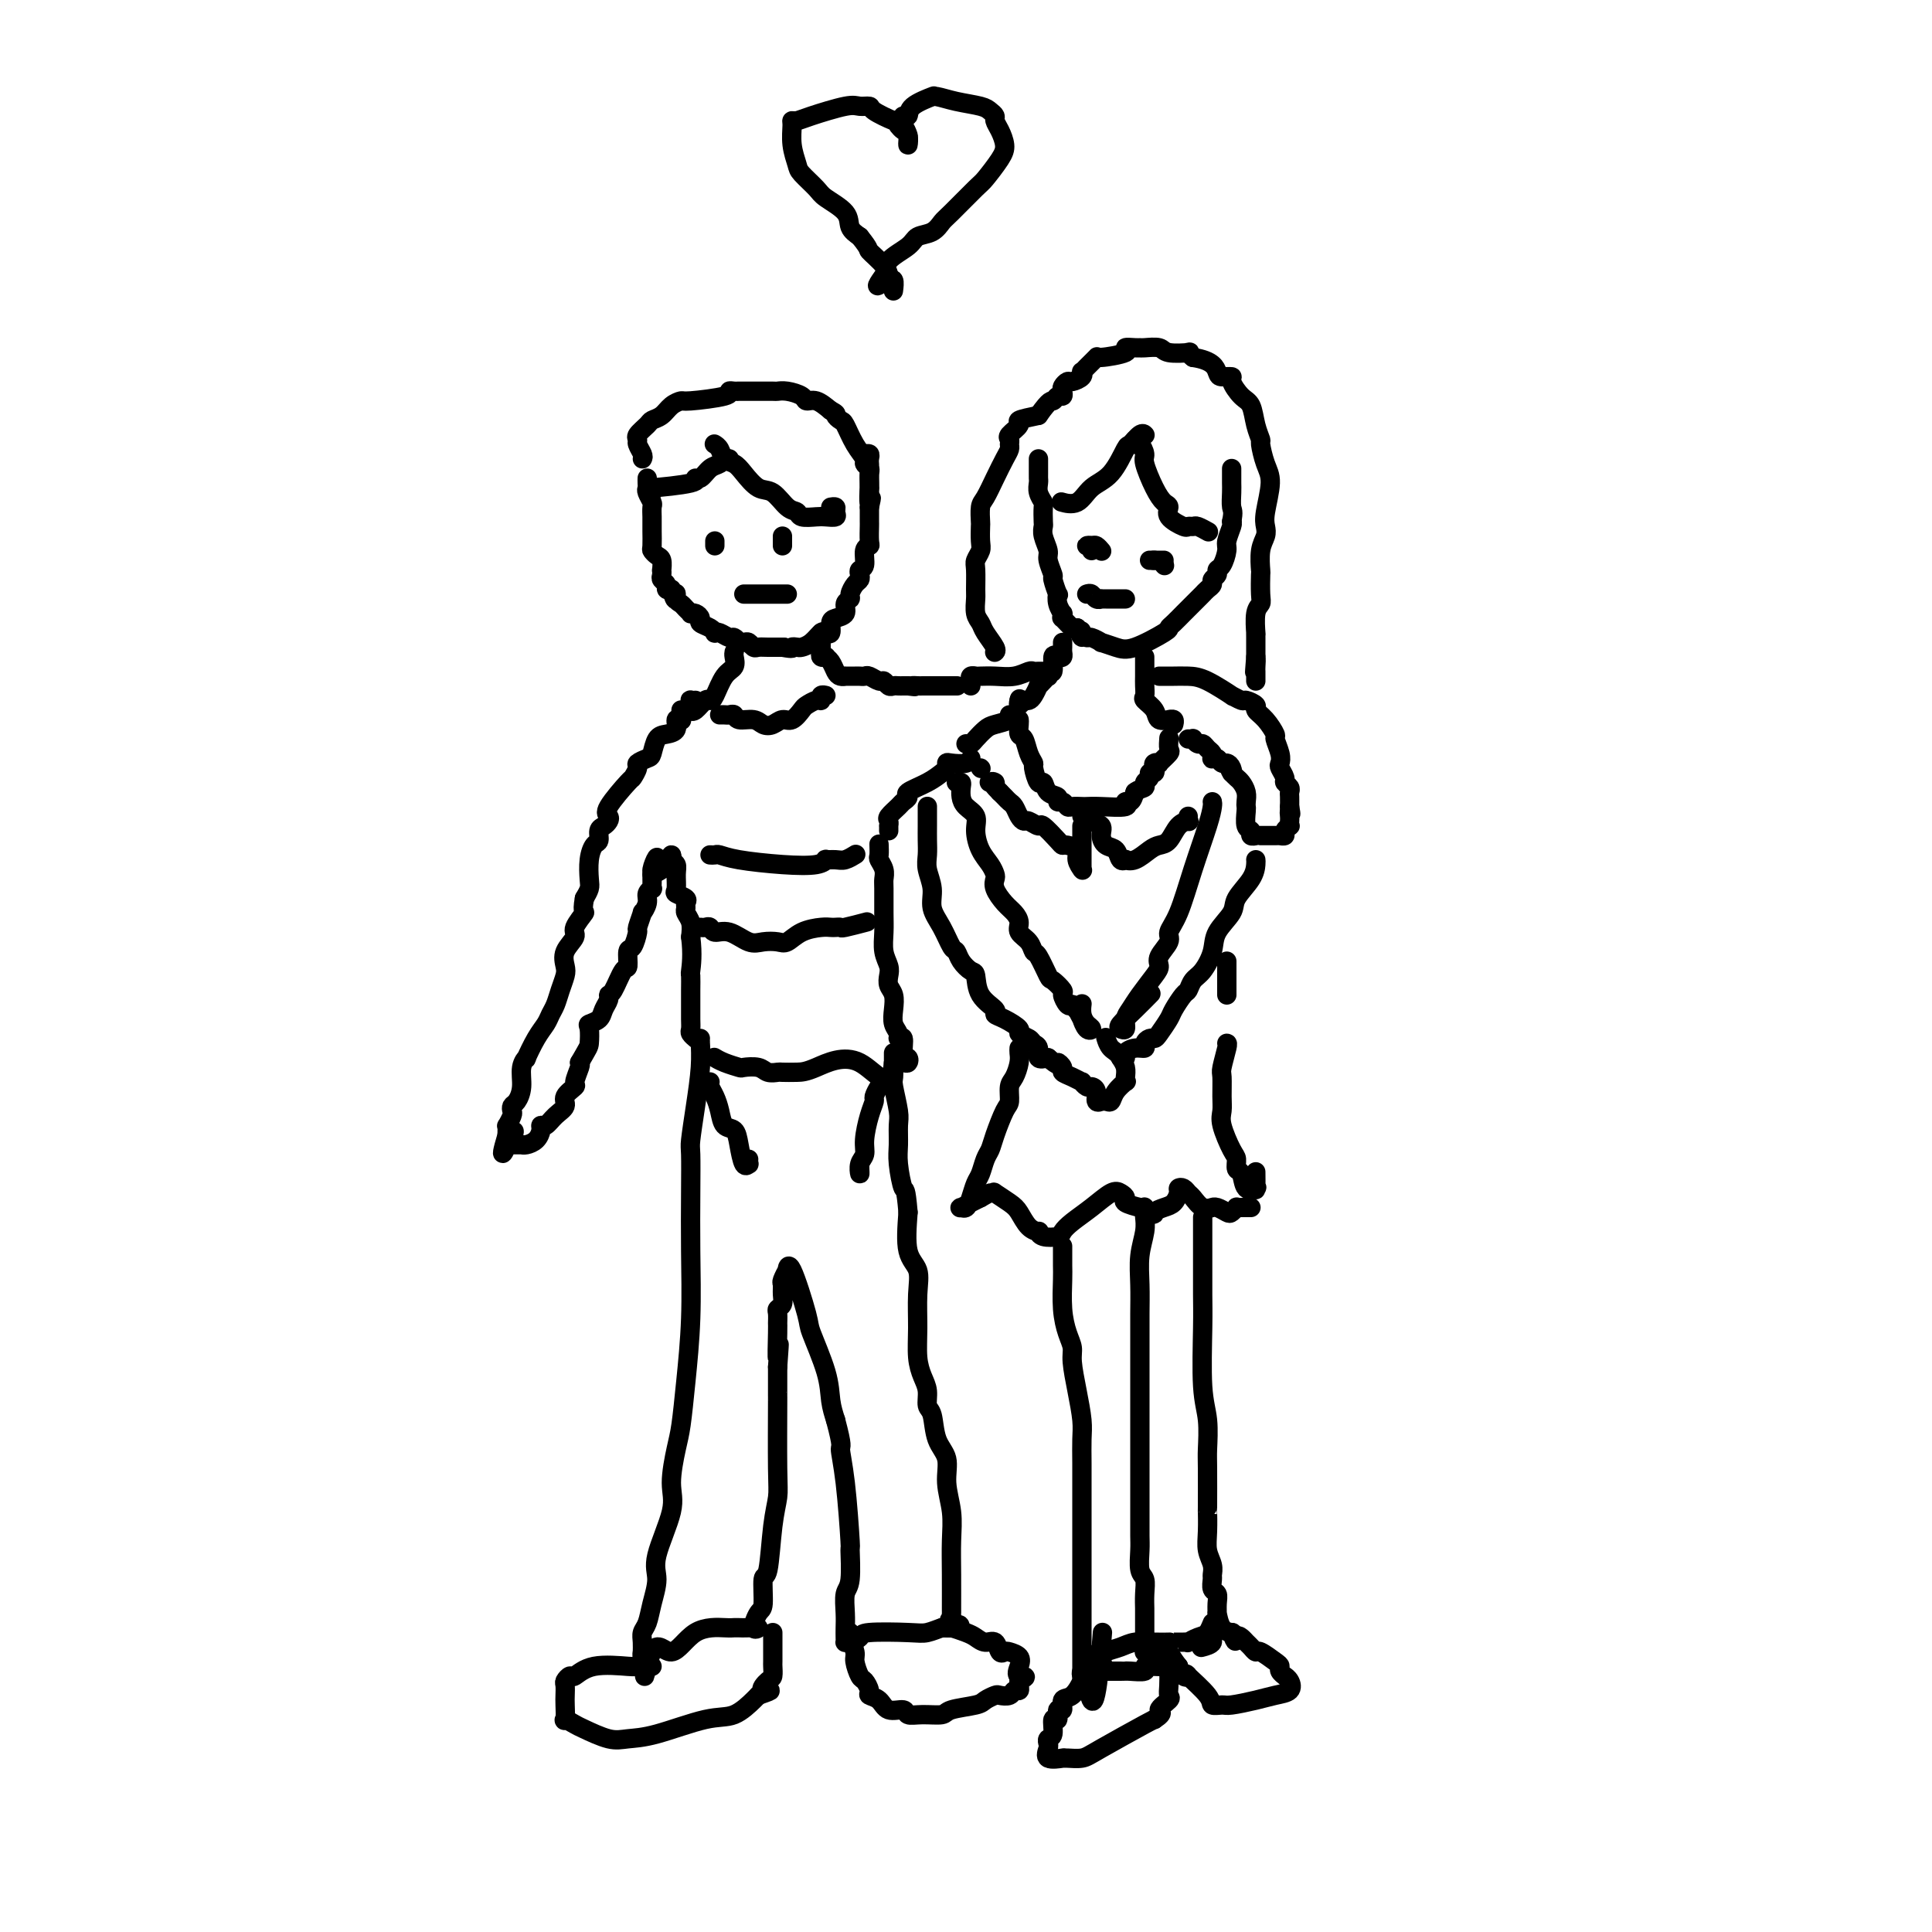 <svg viewBox='0 0 400 400' version='1.1' xmlns='http://www.w3.org/2000/svg' xmlns:xlink='http://www.w3.org/1999/xlink'><g fill='none' stroke='rgb(0,0,0)' stroke-width='4' stroke-linecap='round' stroke-linejoin='round'><path d='M134,99c-0.008,0.325 -0.016,0.649 0,1c0.016,0.351 0.057,0.728 0,1c-0.057,0.272 -0.211,0.440 0,1c0.211,0.560 0.789,1.513 1,2c0.211,0.487 0.057,0.510 0,1c-0.057,0.490 -0.015,1.448 0,2c0.015,0.552 0.003,0.697 0,1c-0.003,0.303 0.002,0.764 0,1c-0.002,0.236 -0.011,0.247 0,1c0.011,0.753 0.041,2.248 0,3c-0.041,0.752 -0.155,0.761 0,1c0.155,0.239 0.578,0.708 1,1c0.422,0.292 0.844,0.407 1,1c0.156,0.593 0.046,1.664 0,2c-0.046,0.336 -0.027,-0.064 0,0c0.027,0.064 0.062,0.592 0,1c-0.062,0.408 -0.223,0.697 0,1c0.223,0.303 0.829,0.620 1,1c0.171,0.380 -0.094,0.823 0,1c0.094,0.177 0.547,0.089 1,0'/><path d='M139,122c1.013,3.737 1.046,1.579 1,1c-0.046,-0.579 -0.171,0.419 0,1c0.171,0.581 0.637,0.743 1,1c0.363,0.257 0.623,0.608 1,1c0.377,0.392 0.870,0.826 1,1c0.130,0.174 -0.102,0.088 0,0c0.102,-0.088 0.539,-0.178 1,0c0.461,0.178 0.946,0.622 1,1c0.054,0.378 -0.323,0.689 0,1c0.323,0.311 1.347,0.623 2,1c0.653,0.377 0.934,0.818 1,1c0.066,0.182 -0.083,0.105 0,0c0.083,-0.105 0.400,-0.238 1,0c0.600,0.238 1.484,0.849 2,1c0.516,0.151 0.663,-0.157 1,0c0.337,0.157 0.864,0.778 1,1c0.136,0.222 -0.119,0.045 0,0c0.119,-0.045 0.611,0.040 1,0c0.389,-0.040 0.676,-0.207 1,0c0.324,0.207 0.686,0.788 1,1c0.314,0.212 0.579,0.057 1,0c0.421,-0.057 0.998,-0.015 2,0c1.002,0.015 2.429,0.004 3,0c0.571,-0.004 0.285,-0.002 0,0'/><path d='M162,134c2.568,0.466 1.987,0.132 2,0c0.013,-0.132 0.619,-0.060 1,0c0.381,0.060 0.537,0.109 1,0c0.463,-0.109 1.234,-0.376 2,-1c0.766,-0.624 1.527,-1.606 2,-2c0.473,-0.394 0.656,-0.198 1,0c0.344,0.198 0.847,0.400 1,0c0.153,-0.400 -0.046,-1.403 0,-2c0.046,-0.597 0.337,-0.789 1,-1c0.663,-0.211 1.697,-0.442 2,-1c0.303,-0.558 -0.125,-1.445 0,-2c0.125,-0.555 0.804,-0.778 1,-1c0.196,-0.222 -0.092,-0.441 0,-1c0.092,-0.559 0.565,-1.457 1,-2c0.435,-0.543 0.834,-0.730 1,-1c0.166,-0.270 0.101,-0.622 0,-1c-0.101,-0.378 -0.237,-0.782 0,-1c0.237,-0.218 0.848,-0.251 1,-1c0.152,-0.749 -0.155,-2.213 0,-3c0.155,-0.787 0.774,-0.897 1,-1c0.226,-0.103 0.061,-0.199 0,-1c-0.061,-0.801 -0.016,-2.308 0,-3c0.016,-0.692 0.004,-0.571 0,-1c-0.004,-0.429 -0.001,-1.408 0,-2c0.001,-0.592 0.001,-0.796 0,-1'/><path d='M180,105c0.774,-3.431 0.207,-1.010 0,-1c-0.207,0.010 -0.056,-2.392 0,-3c0.056,-0.608 0.016,0.580 0,0c-0.016,-0.580 -0.008,-2.926 0,-4c0.008,-1.074 0.016,-0.876 0,-1c-0.016,-0.124 -0.056,-0.569 0,-1c0.056,-0.431 0.207,-0.847 0,-1c-0.207,-0.153 -0.774,-0.044 -1,0c-0.226,0.044 -0.113,0.022 0,0'/><path d='M152,135c-0.046,0.227 -0.093,0.454 0,1c0.093,0.546 0.324,1.412 0,2c-0.324,0.588 -1.204,0.897 -2,2c-0.796,1.103 -1.509,3.000 -2,4c-0.491,1.000 -0.758,1.102 -1,1c-0.242,-0.102 -0.457,-0.409 -1,0c-0.543,0.409 -1.415,1.535 -2,2c-0.585,0.465 -0.885,0.268 -1,0c-0.115,-0.268 -0.045,-0.608 0,-1c0.045,-0.392 0.063,-0.837 0,-1c-0.063,-0.163 -0.209,-0.044 0,0c0.209,0.044 0.774,0.013 1,0c0.226,-0.013 0.113,-0.006 0,0'/><path d='M170,131c0.002,0.218 0.005,0.437 0,1c-0.005,0.563 -0.016,1.471 0,2c0.016,0.529 0.060,0.680 0,1c-0.060,0.320 -0.223,0.810 0,1c0.223,0.190 0.833,0.079 1,0c0.167,-0.079 -0.109,-0.126 0,0c0.109,0.126 0.602,0.426 1,1c0.398,0.574 0.702,1.422 1,2c0.298,0.578 0.590,0.887 1,1c0.410,0.113 0.936,0.031 1,0c0.064,-0.031 -0.335,-0.009 0,0c0.335,0.009 1.403,0.007 2,0c0.597,-0.007 0.723,-0.017 1,0c0.277,0.017 0.704,0.061 1,0c0.296,-0.061 0.460,-0.227 1,0c0.540,0.227 1.454,0.845 2,1c0.546,0.155 0.724,-0.155 1,0c0.276,0.155 0.651,0.773 1,1c0.349,0.227 0.671,0.061 1,0c0.329,-0.061 0.666,-0.016 1,0c0.334,0.016 0.667,0.005 1,0c0.333,-0.005 0.667,-0.002 1,0'/><path d='M188,142c2.345,0.309 1.207,0.083 1,0c-0.207,-0.083 0.518,-0.022 1,0c0.482,0.022 0.721,0.006 1,0c0.279,-0.006 0.600,-0.002 1,0c0.400,0.002 0.881,0.000 1,0c0.119,-0.000 -0.122,-0.000 0,0c0.122,0.000 0.607,0.000 1,0c0.393,-0.000 0.693,-0.000 1,0c0.307,0.000 0.621,0.000 1,0c0.379,-0.000 0.823,-0.000 1,0c0.177,0.000 0.089,0.000 0,0'/><path d='M197,142c1.622,0.000 1.178,0.000 1,0c-0.178,0.000 -0.089,0.000 0,0'/><path d='M215,95c0.000,0.477 0.000,0.953 0,1c-0.000,0.047 -0.001,-0.336 0,0c0.001,0.336 0.004,1.390 0,2c-0.004,0.610 -0.015,0.777 0,1c0.015,0.223 0.057,0.501 0,1c-0.057,0.499 -0.211,1.218 0,2c0.211,0.782 0.788,1.626 1,2c0.212,0.374 0.061,0.278 0,1c-0.061,0.722 -0.032,2.261 0,3c0.032,0.739 0.065,0.678 0,1c-0.065,0.322 -0.229,1.025 0,2c0.229,0.975 0.850,2.220 1,3c0.150,0.780 -0.170,1.093 0,2c0.170,0.907 0.829,2.406 1,3c0.171,0.594 -0.147,0.282 0,1c0.147,0.718 0.757,2.464 1,3c0.243,0.536 0.118,-0.139 0,0c-0.118,0.139 -0.230,1.093 0,2c0.230,0.907 0.800,1.767 1,2c0.200,0.233 0.029,-0.161 0,0c-0.029,0.161 0.085,0.878 0,1c-0.085,0.122 -0.369,-0.352 0,0c0.369,0.352 1.391,1.529 2,2c0.609,0.471 0.804,0.235 1,0'/><path d='M223,130c1.324,3.183 1.133,1.642 1,1c-0.133,-0.642 -0.210,-0.383 0,0c0.210,0.383 0.706,0.890 1,1c0.294,0.110 0.386,-0.178 1,0c0.614,0.178 1.752,0.822 2,1c0.248,0.178 -0.393,-0.109 0,0c0.393,0.109 1.820,0.616 3,1c1.180,0.384 2.113,0.646 4,0c1.887,-0.646 4.728,-2.199 6,-3c1.272,-0.801 0.974,-0.848 1,-1c0.026,-0.152 0.374,-0.408 1,-1c0.626,-0.592 1.529,-1.521 2,-2c0.471,-0.479 0.508,-0.510 1,-1c0.492,-0.490 1.437,-1.441 2,-2c0.563,-0.559 0.743,-0.727 1,-1c0.257,-0.273 0.590,-0.651 1,-1c0.410,-0.349 0.897,-0.669 1,-1c0.103,-0.331 -0.179,-0.673 0,-1c0.179,-0.327 0.817,-0.639 1,-1c0.183,-0.361 -0.091,-0.773 0,-1c0.091,-0.227 0.546,-0.271 1,-1c0.454,-0.729 0.905,-2.144 1,-3c0.095,-0.856 -0.167,-1.154 0,-2c0.167,-0.846 0.762,-2.242 1,-3c0.238,-0.758 0.119,-0.879 0,-1'/><path d='M255,108c0.464,-2.224 0.124,-2.284 0,-3c-0.124,-0.716 -0.033,-2.087 0,-3c0.033,-0.913 0.009,-1.368 0,-2c-0.009,-0.632 -0.002,-1.439 0,-2c0.002,-0.561 0.001,-0.874 0,-1c-0.001,-0.126 -0.000,-0.063 0,0'/><path d='M220,133c0.006,0.338 0.012,0.676 0,1c-0.012,0.324 -0.041,0.634 0,1c0.041,0.366 0.151,0.787 0,1c-0.151,0.213 -0.562,0.219 -1,0c-0.438,-0.219 -0.901,-0.662 -1,0c-0.099,0.662 0.167,2.429 0,3c-0.167,0.571 -0.767,-0.053 -1,0c-0.233,0.053 -0.100,0.783 0,1c0.100,0.217 0.167,-0.079 0,0c-0.167,0.079 -0.570,0.533 -1,1c-0.430,0.467 -0.888,0.948 -1,1c-0.112,0.052 0.123,-0.326 0,0c-0.123,0.326 -0.605,1.355 -1,2c-0.395,0.645 -0.704,0.905 -1,1c-0.296,0.095 -0.580,0.026 -1,0c-0.420,-0.026 -0.977,-0.007 -1,0c-0.023,0.007 0.489,0.004 1,0'/><path d='M212,145c-1.467,1.867 -1.133,0.533 -1,0c0.133,-0.533 0.067,-0.267 0,0'/><path d='M201,142c0.031,-0.309 0.063,-0.619 0,-1c-0.063,-0.381 -0.219,-0.834 0,-1c0.219,-0.166 0.813,-0.043 1,0c0.187,0.043 -0.034,0.008 0,0c0.034,-0.008 0.324,0.012 1,0c0.676,-0.012 1.739,-0.056 3,0c1.261,0.056 2.720,0.211 4,0c1.280,-0.211 2.382,-0.789 3,-1c0.618,-0.211 0.753,-0.057 1,0c0.247,0.057 0.605,0.015 1,0c0.395,-0.015 0.827,-0.004 1,0c0.173,0.004 0.086,0.002 0,0'/><path d='M237,136c0.000,0.358 0.001,0.716 0,1c-0.001,0.284 -0.002,0.495 0,1c0.002,0.505 0.008,1.304 0,2c-0.008,0.696 -0.029,1.290 0,2c0.029,0.710 0.106,1.535 0,2c-0.106,0.465 -0.397,0.570 0,1c0.397,0.430 1.483,1.186 2,2c0.517,0.814 0.464,1.686 1,2c0.536,0.314 1.660,0.070 2,0c0.340,-0.070 -0.105,0.033 0,0c0.105,-0.033 0.759,-0.201 1,0c0.241,0.201 0.069,0.772 0,1c-0.069,0.228 -0.034,0.114 0,0'/><path d='M240,140c0.321,0.000 0.642,0.001 1,0c0.358,-0.001 0.753,-0.003 1,0c0.247,0.003 0.348,0.010 1,0c0.652,-0.010 1.856,-0.037 3,0c1.144,0.037 2.227,0.139 4,1c1.773,0.861 4.234,2.483 5,3c0.766,0.517 -0.164,-0.069 0,0c0.164,0.069 1.423,0.794 2,1c0.577,0.206 0.474,-0.105 1,0c0.526,0.105 1.681,0.628 2,1c0.319,0.372 -0.198,0.592 0,1c0.198,0.408 1.111,1.002 2,2c0.889,0.998 1.754,2.399 2,3c0.246,0.601 -0.126,0.402 0,1c0.126,0.598 0.751,1.991 1,3c0.249,1.009 0.123,1.632 0,2c-0.123,0.368 -0.243,0.480 0,1c0.243,0.520 0.850,1.448 1,2c0.150,0.552 -0.156,0.730 0,1c0.156,0.270 0.774,0.633 1,1c0.226,0.367 0.061,0.738 0,1c-0.061,0.262 -0.016,0.417 0,1c0.016,0.583 0.005,1.595 0,2c-0.005,0.405 -0.002,0.202 0,0'/><path d='M267,167c0.464,2.498 0.126,1.243 0,1c-0.126,-0.243 -0.038,0.526 0,1c0.038,0.474 0.025,0.653 0,1c-0.025,0.347 -0.063,0.864 0,1c0.063,0.136 0.226,-0.107 0,0c-0.226,0.107 -0.841,0.565 -1,1c-0.159,0.435 0.139,0.849 0,1c-0.139,0.151 -0.716,0.040 -1,0c-0.284,-0.040 -0.276,-0.010 -1,0c-0.724,0.010 -2.179,-0.001 -3,0c-0.821,0.001 -1.008,0.013 -1,0c0.008,-0.013 0.212,-0.053 0,0c-0.212,0.053 -0.841,0.197 -1,0c-0.159,-0.197 0.153,-0.734 0,-1c-0.153,-0.266 -0.772,-0.259 -1,-1c-0.228,-0.741 -0.064,-2.230 0,-3c0.064,-0.770 0.028,-0.822 0,-1c-0.028,-0.178 -0.049,-0.481 0,-1c0.049,-0.519 0.168,-1.252 0,-2c-0.168,-0.748 -0.622,-1.509 -1,-2c-0.378,-0.491 -0.679,-0.712 -1,-1c-0.321,-0.288 -0.660,-0.644 -1,-1'/><path d='M255,160c-0.941,-1.968 -0.293,-0.387 0,0c0.293,0.387 0.233,-0.418 0,-1c-0.233,-0.582 -0.637,-0.940 -1,-1c-0.363,-0.060 -0.685,0.177 -1,0c-0.315,-0.177 -0.623,-0.768 -1,-1c-0.377,-0.232 -0.822,-0.105 -1,0c-0.178,0.105 -0.089,0.187 0,0c0.089,-0.187 0.177,-0.642 0,-1c-0.177,-0.358 -0.621,-0.618 -1,-1c-0.379,-0.382 -0.694,-0.887 -1,-1c-0.306,-0.113 -0.604,0.166 -1,0c-0.396,-0.166 -0.890,-0.776 -1,-1c-0.110,-0.224 0.163,-0.060 0,0c-0.163,0.060 -0.761,0.017 -1,0c-0.239,-0.017 -0.120,-0.009 0,0'/><path d='M141,147c0.009,0.313 0.018,0.626 0,1c-0.018,0.374 -0.063,0.808 0,1c0.063,0.192 0.235,0.144 0,0c-0.235,-0.144 -0.875,-0.382 -1,0c-0.125,0.382 0.266,1.383 0,2c-0.266,0.617 -1.189,0.848 -2,1c-0.811,0.152 -1.509,0.224 -2,1c-0.491,0.776 -0.777,2.254 -1,3c-0.223,0.746 -0.385,0.759 -1,1c-0.615,0.241 -1.682,0.708 -2,1c-0.318,0.292 0.115,0.407 0,1c-0.115,0.593 -0.776,1.664 -1,2c-0.224,0.336 -0.010,-0.064 -1,1c-0.990,1.064 -3.183,3.594 -4,5c-0.817,1.406 -0.257,1.690 0,2c0.257,0.310 0.210,0.645 0,1c-0.210,0.355 -0.582,0.730 -1,1c-0.418,0.270 -0.883,0.436 -1,1c-0.117,0.564 0.113,1.526 0,2c-0.113,0.474 -0.569,0.458 -1,1c-0.431,0.542 -0.837,1.640 -1,3c-0.163,1.360 -0.082,2.982 0,4c0.082,1.018 0.166,1.434 0,2c-0.166,0.566 -0.583,1.283 -1,2'/><path d='M121,186c-0.643,3.459 0.248,2.607 0,3c-0.248,0.393 -1.635,2.030 -2,3c-0.365,0.970 0.291,1.274 0,2c-0.291,0.726 -1.531,1.875 -2,3c-0.469,1.125 -0.167,2.227 0,3c0.167,0.773 0.200,1.218 0,2c-0.200,0.782 -0.633,1.901 -1,3c-0.367,1.099 -0.666,2.176 -1,3c-0.334,0.824 -0.701,1.393 -1,2c-0.299,0.607 -0.529,1.253 -1,2c-0.471,0.747 -1.183,1.596 -2,3c-0.817,1.404 -1.738,3.364 -2,4c-0.262,0.636 0.136,-0.051 0,0c-0.136,0.051 -0.807,0.840 -1,2c-0.193,1.160 0.093,2.691 0,4c-0.093,1.309 -0.565,2.397 -1,3c-0.435,0.603 -0.835,0.721 -1,1c-0.165,0.279 -0.097,0.719 0,1c0.097,0.281 0.222,0.404 0,1c-0.222,0.596 -0.791,1.665 -1,2c-0.209,0.335 -0.056,-0.064 0,0c0.056,0.064 0.016,0.590 0,1c-0.016,0.410 -0.008,0.705 0,1'/><path d='M105,235c-2.252,7.536 0.119,1.876 1,0c0.881,-1.876 0.274,0.033 0,1c-0.274,0.967 -0.215,0.992 0,1c0.215,0.008 0.586,0.000 1,0c0.414,-0.000 0.871,0.008 1,0c0.129,-0.008 -0.071,-0.031 0,0c0.071,0.031 0.414,0.115 1,0c0.586,-0.115 1.416,-0.429 2,-1c0.584,-0.571 0.921,-1.399 1,-2c0.079,-0.601 -0.100,-0.976 0,-1c0.100,-0.024 0.480,0.302 1,0c0.520,-0.302 1.182,-1.231 2,-2c0.818,-0.769 1.792,-1.379 2,-2c0.208,-0.621 -0.350,-1.252 0,-2c0.350,-0.748 1.609,-1.613 2,-2c0.391,-0.387 -0.087,-0.297 0,-1c0.087,-0.703 0.739,-2.201 1,-3c0.261,-0.799 0.130,-0.900 0,-1'/><path d='M120,220c1.837,-3.213 1.931,-3.245 2,-4c0.069,-0.755 0.113,-2.233 0,-3c-0.113,-0.767 -0.385,-0.822 0,-1c0.385,-0.178 1.426,-0.478 2,-1c0.574,-0.522 0.682,-1.265 1,-2c0.318,-0.735 0.846,-1.462 1,-2c0.154,-0.538 -0.064,-0.887 0,-1c0.064,-0.113 0.412,0.011 1,-1c0.588,-1.011 1.415,-3.158 2,-4c0.585,-0.842 0.926,-0.380 1,-1c0.074,-0.620 -0.120,-2.321 0,-3c0.120,-0.679 0.553,-0.334 1,-1c0.447,-0.666 0.908,-2.342 1,-3c0.092,-0.658 -0.187,-0.298 0,-1c0.187,-0.702 0.838,-2.465 1,-3c0.162,-0.535 -0.167,0.159 0,0c0.167,-0.159 0.829,-1.170 1,-2c0.171,-0.830 -0.150,-1.479 0,-2c0.150,-0.521 0.772,-0.913 1,-1c0.228,-0.087 0.061,0.131 0,0c-0.061,-0.131 -0.016,-0.612 0,-1c0.016,-0.388 0.005,-0.682 0,-1c-0.005,-0.318 -0.002,-0.659 0,-1'/><path d='M135,181c2.211,-6.273 0.239,-2.456 0,-1c-0.239,1.456 1.255,0.551 2,0c0.745,-0.551 0.739,-0.748 1,-1c0.261,-0.252 0.788,-0.560 1,-1c0.212,-0.440 0.110,-1.011 0,-1c-0.110,0.011 -0.228,0.605 0,1c0.228,0.395 0.801,0.592 1,1c0.199,0.408 0.025,1.026 0,2c-0.025,0.974 0.099,2.303 0,3c-0.099,0.697 -0.420,0.764 0,1c0.420,0.236 1.580,0.643 2,1c0.420,0.357 0.099,0.665 0,1c-0.099,0.335 0.025,0.698 0,1c-0.025,0.302 -0.199,0.543 0,1c0.199,0.457 0.771,1.131 1,2c0.229,0.869 0.114,1.935 0,3'/><path d='M143,194c0.464,3.575 0.124,6.011 0,7c-0.124,0.989 -0.033,0.531 0,1c0.033,0.469 0.008,1.866 0,3c-0.008,1.134 0.002,2.006 0,3c-0.002,0.994 -0.015,2.109 0,3c0.015,0.891 0.056,1.559 0,2c-0.056,0.441 -0.211,0.654 0,1c0.211,0.346 0.789,0.825 1,1c0.211,0.175 0.057,0.047 0,0c-0.057,-0.047 -0.015,-0.013 0,0c0.015,0.013 0.004,0.004 0,0c-0.004,-0.004 -0.002,-0.002 0,0'/><path d='M182,175c-0.008,-0.209 -0.016,-0.417 0,0c0.016,0.417 0.057,1.460 0,2c-0.057,0.540 -0.211,0.577 0,1c0.211,0.423 0.789,1.232 1,2c0.211,0.768 0.056,1.497 0,2c-0.056,0.503 -0.011,0.782 0,2c0.011,1.218 -0.011,3.376 0,5c0.011,1.624 0.054,2.714 0,4c-0.054,1.286 -0.207,2.766 0,4c0.207,1.234 0.774,2.220 1,3c0.226,0.780 0.112,1.353 0,2c-0.112,0.647 -0.222,1.367 0,2c0.222,0.633 0.776,1.179 1,2c0.224,0.821 0.117,1.916 0,3c-0.117,1.084 -0.242,2.157 0,3c0.242,0.843 0.853,1.454 1,2c0.147,0.546 -0.170,1.026 0,1c0.170,-0.026 0.828,-0.557 1,0c0.172,0.557 -0.142,2.202 0,3c0.142,0.798 0.739,0.750 1,1c0.261,0.250 0.186,0.798 0,1c-0.186,0.202 -0.482,0.058 -1,0c-0.518,-0.058 -1.259,-0.029 -2,0'/><path d='M185,220c-0.628,6.917 -3.697,1.710 -7,0c-3.303,-1.710 -6.839,0.079 -9,1c-2.161,0.921 -2.948,0.975 -4,1c-1.052,0.025 -2.370,0.021 -3,0c-0.630,-0.021 -0.573,-0.057 -1,0c-0.427,0.057 -1.339,0.209 -2,0c-0.661,-0.209 -1.071,-0.778 -2,-1c-0.929,-0.222 -2.379,-0.098 -3,0c-0.621,0.098 -0.415,0.170 -1,0c-0.585,-0.170 -1.961,-0.582 -3,-1c-1.039,-0.418 -1.741,-0.843 -2,-1c-0.259,-0.157 -0.074,-0.045 0,0c0.074,0.045 0.037,0.022 0,0'/><path d='M145,215c-0.022,0.046 -0.044,0.091 0,1c0.044,0.909 0.156,2.681 0,5c-0.156,2.319 -0.578,5.184 -1,8c-0.422,2.816 -0.844,5.584 -1,7c-0.156,1.416 -0.045,1.481 0,3c0.045,1.519 0.023,4.493 0,8c-0.023,3.507 -0.047,7.548 0,12c0.047,4.452 0.166,9.317 0,14c-0.166,4.683 -0.616,9.185 -1,13c-0.384,3.815 -0.703,6.943 -1,9c-0.297,2.057 -0.572,3.042 -1,5c-0.428,1.958 -1.007,4.890 -1,7c0.007,2.110 0.602,3.398 0,6c-0.602,2.602 -2.400,6.517 -3,9c-0.600,2.483 -0.003,3.532 0,5c0.003,1.468 -0.588,3.354 -1,5c-0.412,1.646 -0.646,3.053 -1,4c-0.354,0.947 -0.828,1.434 -1,2c-0.172,0.566 -0.043,1.210 0,2c0.043,0.790 0.001,1.727 0,2c-0.001,0.273 0.038,-0.119 0,0c-0.038,0.119 -0.154,0.748 0,1c0.154,0.252 0.577,0.126 1,0'/><path d='M134,343c-1.197,8.531 -0.188,1.358 1,-1c1.188,-2.358 2.557,0.100 4,0c1.443,-0.100 2.960,-2.759 5,-4c2.040,-1.241 4.604,-1.064 6,-1c1.396,0.064 1.622,0.016 2,0c0.378,-0.016 0.906,-0.002 1,0c0.094,0.002 -0.245,-0.010 0,0c0.245,0.010 1.075,0.043 2,0c0.925,-0.043 1.946,-0.160 2,0c0.054,0.160 -0.858,0.597 -1,0c-0.142,-0.597 0.487,-2.227 1,-3c0.513,-0.773 0.912,-0.689 1,-2c0.088,-1.311 -0.134,-4.018 0,-5c0.134,-0.982 0.624,-0.241 1,-2c0.376,-1.759 0.637,-6.019 1,-9c0.363,-2.981 0.829,-4.683 1,-6c0.171,-1.317 0.046,-2.251 0,-6c-0.046,-3.749 -0.012,-10.314 0,-13c0.012,-2.686 0.003,-1.492 0,-2c-0.003,-0.508 -0.001,-2.716 0,-4c0.001,-1.284 0.000,-1.642 0,-2'/><path d='M161,283c0.618,-8.528 0.165,-2.849 0,-2c-0.165,0.849 -0.040,-3.134 0,-5c0.040,-1.866 -0.003,-1.616 0,-2c0.003,-0.384 0.054,-1.402 0,-2c-0.054,-0.598 -0.212,-0.775 0,-1c0.212,-0.225 0.793,-0.499 1,-1c0.207,-0.501 0.041,-1.228 0,-2c-0.041,-0.772 0.042,-1.588 0,-2c-0.042,-0.412 -0.211,-0.418 0,-1c0.211,-0.582 0.800,-1.738 1,-2c0.200,-0.262 0.012,0.372 0,0c-0.012,-0.372 0.154,-1.748 1,0c0.846,1.748 2.373,6.620 3,9c0.627,2.380 0.354,2.267 1,4c0.646,1.733 2.212,5.313 3,8c0.788,2.687 0.796,4.482 1,6c0.204,1.518 0.602,2.759 1,4'/><path d='M173,294c1.575,5.923 1.011,5.229 1,6c-0.011,0.771 0.529,3.006 1,7c0.471,3.994 0.872,9.748 1,12c0.128,2.252 -0.018,1.001 0,2c0.018,0.999 0.201,4.246 0,6c-0.201,1.754 -0.786,2.015 -1,3c-0.214,0.985 -0.058,2.695 0,4c0.058,1.305 0.017,2.207 0,3c-0.017,0.793 -0.011,1.478 0,2c0.011,0.522 0.028,0.882 0,1c-0.028,0.118 -0.100,-0.007 0,0c0.100,0.007 0.371,0.147 1,0c0.629,-0.147 1.615,-0.579 2,-1c0.385,-0.421 0.169,-0.831 2,-1c1.831,-0.169 5.709,-0.098 8,0c2.291,0.098 2.996,0.222 4,0c1.004,-0.222 2.309,-0.791 3,-1c0.691,-0.209 0.769,-0.060 1,0c0.231,0.060 0.616,0.030 1,0'/><path d='M197,337c3.403,-0.625 0.912,-0.688 0,-1c-0.912,-0.312 -0.244,-0.875 0,-1c0.244,-0.125 0.065,0.187 0,0c-0.065,-0.187 -0.016,-0.873 0,-1c0.016,-0.127 0.000,0.305 0,-1c-0.000,-1.305 0.016,-4.348 0,-7c-0.016,-2.652 -0.064,-4.913 0,-7c0.064,-2.087 0.239,-3.998 0,-6c-0.239,-2.002 -0.891,-4.093 -1,-6c-0.109,-1.907 0.325,-3.630 0,-5c-0.325,-1.370 -1.410,-2.386 -2,-4c-0.590,-1.614 -0.684,-3.827 -1,-5c-0.316,-1.173 -0.855,-1.308 -1,-2c-0.145,-0.692 0.104,-1.941 0,-3c-0.104,-1.059 -0.562,-1.929 -1,-3c-0.438,-1.071 -0.857,-2.345 -1,-4c-0.143,-1.655 -0.011,-3.692 0,-6c0.011,-2.308 -0.100,-4.887 0,-7c0.100,-2.113 0.412,-3.761 0,-5c-0.412,-1.239 -1.546,-2.068 -2,-4c-0.454,-1.932 -0.227,-4.966 0,-8'/><path d='M188,251c-0.475,-5.520 -0.662,-4.319 -1,-5c-0.338,-0.681 -0.826,-3.244 -1,-5c-0.174,-1.756 -0.032,-2.707 0,-4c0.032,-1.293 -0.044,-2.930 0,-4c0.044,-1.070 0.208,-1.573 0,-3c-0.208,-1.427 -0.788,-3.778 -1,-5c-0.212,-1.222 -0.057,-1.315 0,-2c0.057,-0.685 0.015,-1.963 0,-3c-0.015,-1.037 -0.004,-1.835 0,-2c0.004,-0.165 0.001,0.302 0,1c-0.001,0.698 -0.000,1.628 0,2c0.000,0.372 0.000,0.186 0,0'/><path d='M135,345c-0.208,0.004 -0.416,0.009 -1,0c-0.584,-0.009 -1.543,-0.031 -2,0c-0.457,0.031 -0.414,0.117 -2,0c-1.586,-0.117 -4.803,-0.436 -7,0c-2.197,0.436 -3.373,1.626 -4,2c-0.627,0.374 -0.704,-0.067 -1,0c-0.296,0.067 -0.811,0.642 -1,1c-0.189,0.358 -0.052,0.498 0,1c0.052,0.502 0.021,1.367 0,2c-0.021,0.633 -0.030,1.033 0,2c0.030,0.967 0.101,2.501 0,3c-0.101,0.499 -0.373,-0.038 0,0c0.373,0.038 1.392,0.650 2,1c0.608,0.350 0.805,0.436 2,1c1.195,0.564 3.389,1.604 5,2c1.611,0.396 2.638,0.148 4,0c1.362,-0.148 3.058,-0.197 6,-1c2.942,-0.803 7.128,-2.359 10,-3c2.872,-0.641 4.430,-0.368 6,-1c1.570,-0.632 3.154,-2.170 4,-3c0.846,-0.830 0.956,-0.951 1,-1c0.044,-0.049 0.022,-0.024 0,0'/><path d='M157,351c4.359,-1.505 1.756,-0.769 1,-1c-0.756,-0.231 0.333,-1.431 1,-2c0.667,-0.569 0.911,-0.509 1,-1c0.089,-0.491 0.024,-1.534 0,-2c-0.024,-0.466 -0.006,-0.356 0,-1c0.006,-0.644 0.002,-2.043 0,-3c-0.002,-0.957 -0.000,-1.473 0,-2c0.000,-0.527 0.000,-1.065 0,-1c-0.000,0.065 -0.000,0.733 0,1c0.000,0.267 0.000,0.134 0,0'/><path d='M176,338c-0.120,0.120 -0.240,0.241 0,1c0.240,0.759 0.839,2.158 1,3c0.161,0.842 -0.116,1.129 0,2c0.116,0.871 0.626,2.326 1,3c0.374,0.674 0.613,0.567 1,1c0.387,0.433 0.924,1.407 1,2c0.076,0.593 -0.307,0.804 0,1c0.307,0.196 1.305,0.378 2,1c0.695,0.622 1.086,1.684 2,2c0.914,0.316 2.349,-0.114 3,0c0.651,0.114 0.517,0.774 1,1c0.483,0.226 1.581,0.019 3,0c1.419,-0.019 3.158,0.149 4,0c0.842,-0.149 0.788,-0.615 2,-1c1.212,-0.385 3.691,-0.691 5,-1c1.309,-0.309 1.450,-0.623 2,-1c0.550,-0.377 1.510,-0.818 2,-1c0.490,-0.182 0.509,-0.104 1,0c0.491,0.104 1.452,0.235 2,0c0.548,-0.235 0.683,-0.836 1,-1c0.317,-0.164 0.816,0.110 1,0c0.184,-0.110 0.053,-0.603 0,-1c-0.053,-0.397 -0.026,-0.699 0,-1'/><path d='M211,348c2.483,-1.216 0.691,-0.757 0,-1c-0.691,-0.243 -0.279,-1.187 0,-2c0.279,-0.813 0.426,-1.493 0,-2c-0.426,-0.507 -1.427,-0.839 -2,-1c-0.573,-0.161 -0.720,-0.151 -1,0c-0.280,0.151 -0.693,0.444 -1,0c-0.307,-0.444 -0.510,-1.625 -1,-2c-0.490,-0.375 -1.269,0.057 -2,0c-0.731,-0.057 -1.415,-0.604 -2,-1c-0.585,-0.396 -1.071,-0.642 -2,-1c-0.929,-0.358 -2.301,-0.828 -3,-1c-0.699,-0.172 -0.727,-0.046 -1,0c-0.273,0.046 -0.792,0.013 -1,0c-0.208,-0.013 -0.104,-0.007 0,0'/><path d='M184,172c0.004,-0.449 0.008,-0.898 0,-1c-0.008,-0.102 -0.028,0.141 0,0c0.028,-0.141 0.103,-0.668 0,-1c-0.103,-0.332 -0.385,-0.469 0,-1c0.385,-0.531 1.436,-1.454 2,-2c0.564,-0.546 0.641,-0.713 1,-1c0.359,-0.287 1.000,-0.692 1,-1c-0.000,-0.308 -0.641,-0.517 0,-1c0.641,-0.483 2.565,-1.240 4,-2c1.435,-0.760 2.381,-1.523 3,-2c0.619,-0.477 0.912,-0.667 1,-1c0.088,-0.333 -0.029,-0.807 0,-1c0.029,-0.193 0.204,-0.103 1,0c0.796,0.103 2.214,0.220 3,0c0.786,-0.220 0.939,-0.777 1,-1c0.061,-0.223 0.031,-0.111 0,0'/><path d='M200,154c0.360,0.059 0.721,0.118 1,0c0.279,-0.118 0.477,-0.414 1,-1c0.523,-0.586 1.369,-1.464 2,-2c0.631,-0.536 1.045,-0.731 2,-1c0.955,-0.269 2.449,-0.611 3,-1c0.551,-0.389 0.157,-0.825 0,-1c-0.157,-0.175 -0.079,-0.087 0,0'/><path d='M198,162c0.419,-0.066 0.838,-0.131 1,0c0.162,0.131 0.067,0.460 0,1c-0.067,0.540 -0.107,1.292 0,2c0.107,0.708 0.361,1.372 1,2c0.639,0.628 1.663,1.219 2,2c0.337,0.781 -0.015,1.753 0,3c0.015,1.247 0.395,2.770 1,4c0.605,1.230 1.436,2.168 2,3c0.564,0.832 0.861,1.560 1,2c0.139,0.440 0.118,0.593 0,1c-0.118,0.407 -0.335,1.068 0,2c0.335,0.932 1.221,2.136 2,3c0.779,0.864 1.452,1.388 2,2c0.548,0.612 0.972,1.313 1,2c0.028,0.687 -0.339,1.362 0,2c0.339,0.638 1.385,1.241 2,2c0.615,0.759 0.800,1.675 1,2c0.200,0.325 0.417,0.061 1,1c0.583,0.939 1.532,3.082 2,4c0.468,0.918 0.454,0.611 1,1c0.546,0.389 1.651,1.476 2,2c0.349,0.524 -0.060,0.487 0,1c0.060,0.513 0.589,1.575 1,2c0.411,0.425 0.706,0.212 1,0'/><path d='M222,208c1.865,2.417 1.026,0.960 1,1c-0.026,0.040 0.761,1.578 1,2c0.239,0.422 -0.069,-0.271 0,0c0.069,0.271 0.516,1.505 1,2c0.484,0.495 1.005,0.251 1,0c-0.005,-0.251 -0.538,-0.511 -1,-1c-0.462,-0.489 -0.855,-1.209 -1,-2c-0.145,-0.791 -0.041,-1.655 0,-2c0.041,-0.345 0.021,-0.173 0,0'/><path d='M192,167c0.000,-0.041 0.000,-0.083 0,0c-0.000,0.083 -0.001,0.289 0,1c0.001,0.711 0.005,1.925 0,3c-0.005,1.075 -0.017,2.009 0,3c0.017,0.991 0.063,2.038 0,3c-0.063,0.962 -0.234,1.838 0,3c0.234,1.162 0.875,2.611 1,4c0.125,1.389 -0.266,2.717 0,4c0.266,1.283 1.188,2.519 2,4c0.812,1.481 1.513,3.206 2,4c0.487,0.794 0.758,0.656 1,1c0.242,0.344 0.455,1.171 1,2c0.545,0.829 1.423,1.661 2,2c0.577,0.339 0.853,0.184 1,1c0.147,0.816 0.167,2.604 1,4c0.833,1.396 2.480,2.402 3,3c0.520,0.598 -0.089,0.790 0,1c0.089,0.210 0.874,0.438 2,1c1.126,0.562 2.593,1.459 3,2c0.407,0.541 -0.246,0.727 0,1c0.246,0.273 1.392,0.634 2,1c0.608,0.366 0.678,0.737 1,1c0.322,0.263 0.894,0.417 1,1c0.106,0.583 -0.256,1.595 0,2c0.256,0.405 1.128,0.202 2,0'/><path d='M217,219c2.552,2.190 1.931,1.165 2,1c0.069,-0.165 0.827,0.529 1,1c0.173,0.471 -0.238,0.719 0,1c0.238,0.281 1.124,0.597 2,1c0.876,0.403 1.741,0.894 2,1c0.259,0.106 -0.089,-0.174 0,0c0.089,0.174 0.616,0.803 1,1c0.384,0.197 0.624,-0.038 1,0c0.376,0.038 0.888,0.350 1,1c0.112,0.650 -0.177,1.640 0,2c0.177,0.360 0.820,0.091 1,0c0.180,-0.091 -0.102,-0.004 0,0c0.102,0.004 0.588,-0.075 1,0c0.412,0.075 0.751,0.305 1,0c0.249,-0.305 0.407,-1.145 1,-2c0.593,-0.855 1.620,-1.723 2,-2c0.380,-0.277 0.112,0.039 0,0c-0.112,-0.039 -0.069,-0.434 0,-1c0.069,-0.566 0.162,-1.305 0,-2c-0.162,-0.695 -0.581,-1.348 -1,-2'/><path d='M232,219c-0.548,-1.107 -1.417,-1.375 -2,-2c-0.583,-0.625 -0.881,-1.607 -1,-2c-0.119,-0.393 -0.060,-0.196 0,0'/><path d='M251,166c0.042,0.178 0.084,0.355 0,1c-0.084,0.645 -0.294,1.757 -1,4c-0.706,2.243 -1.910,5.616 -3,9c-1.090,3.384 -2.067,6.780 -3,9c-0.933,2.220 -1.820,3.264 -2,4c-0.180,0.736 0.349,1.162 0,2c-0.349,0.838 -1.574,2.087 -2,3c-0.426,0.913 -0.051,1.490 0,2c0.051,0.510 -0.220,0.953 -1,2c-0.780,1.047 -2.069,2.698 -3,4c-0.931,1.302 -1.506,2.256 -2,3c-0.494,0.744 -0.909,1.277 -1,2c-0.091,0.723 0.141,1.636 0,2c-0.141,0.364 -0.654,0.178 -1,0c-0.346,-0.178 -0.526,-0.347 0,-1c0.526,-0.653 1.757,-1.791 3,-3c1.243,-1.209 2.498,-2.488 3,-3c0.502,-0.512 0.251,-0.256 0,0'/><path d='M260,178c0.024,0.187 0.048,0.374 0,1c-0.048,0.626 -0.169,1.692 -1,3c-0.831,1.308 -2.372,2.858 -3,4c-0.628,1.142 -0.343,1.877 -1,3c-0.657,1.123 -2.256,2.634 -3,4c-0.744,1.366 -0.632,2.588 -1,4c-0.368,1.412 -1.216,3.015 -2,4c-0.784,0.985 -1.504,1.351 -2,2c-0.496,0.649 -0.766,1.582 -1,2c-0.234,0.418 -0.430,0.323 -1,1c-0.570,0.677 -1.514,2.128 -2,3c-0.486,0.872 -0.513,1.164 -1,2c-0.487,0.836 -1.436,2.214 -2,3c-0.564,0.786 -0.745,0.980 -1,1c-0.255,0.020 -0.584,-0.136 -1,0c-0.416,0.136 -0.921,0.562 -1,1c-0.079,0.438 0.266,0.888 0,1c-0.266,0.112 -1.143,-0.114 -2,0c-0.857,0.114 -1.694,0.567 -2,1c-0.306,0.433 -0.082,0.847 0,1c0.082,0.153 0.024,0.044 0,0c-0.024,-0.044 -0.012,-0.022 0,0'/><path d='M211,217c-0.022,0.277 -0.044,0.554 0,1c0.044,0.446 0.153,1.061 0,2c-0.153,0.939 -0.570,2.201 -1,3c-0.430,0.799 -0.875,1.134 -1,2c-0.125,0.866 0.069,2.261 0,3c-0.069,0.739 -0.400,0.821 -1,2c-0.600,1.179 -1.470,3.456 -2,5c-0.530,1.544 -0.719,2.356 -1,3c-0.281,0.644 -0.652,1.119 -1,2c-0.348,0.881 -0.671,2.169 -1,3c-0.329,0.831 -0.664,1.204 -1,2c-0.336,0.796 -0.673,2.014 -1,3c-0.327,0.986 -0.646,1.739 -1,2c-0.354,0.261 -0.744,0.029 -1,0c-0.256,-0.029 -0.376,0.146 0,0c0.376,-0.146 1.250,-0.613 2,-1c0.750,-0.387 1.375,-0.693 2,-1'/><path d='M203,248c1.000,-0.543 1.500,-0.901 2,-1c0.500,-0.099 1.001,0.061 1,0c-0.001,-0.061 -0.504,-0.342 0,0c0.504,0.342 2.016,1.306 3,2c0.984,0.694 1.442,1.118 2,2c0.558,0.882 1.218,2.223 2,3c0.782,0.777 1.687,0.990 2,1c0.313,0.010 0.036,-0.185 0,0c-0.036,0.185 0.170,0.749 1,1c0.830,0.251 2.285,0.189 3,0c0.715,-0.189 0.692,-0.507 1,-1c0.308,-0.493 0.949,-1.162 2,-2c1.051,-0.838 2.514,-1.843 4,-3c1.486,-1.157 2.997,-2.464 4,-3c1.003,-0.536 1.498,-0.301 2,0c0.502,0.301 1.009,0.668 1,1c-0.009,0.332 -0.536,0.628 0,1c0.536,0.372 2.133,0.821 3,1c0.867,0.179 1.003,0.087 1,0c-0.003,-0.087 -0.144,-0.168 0,0c0.144,0.168 0.572,0.584 1,1'/><path d='M238,251c1.371,0.671 0.797,0.348 1,0c0.203,-0.348 1.182,-0.721 2,-1c0.818,-0.279 1.476,-0.464 2,-1c0.524,-0.536 0.913,-1.424 1,-2c0.087,-0.576 -0.129,-0.840 0,-1c0.129,-0.160 0.603,-0.215 1,0c0.397,0.215 0.719,0.699 1,1c0.281,0.301 0.522,0.420 1,1c0.478,0.580 1.193,1.623 2,2c0.807,0.377 1.708,0.088 2,0c0.292,-0.088 -0.023,0.025 0,0c0.023,-0.025 0.384,-0.189 1,0c0.616,0.189 1.489,0.730 2,1c0.511,0.270 0.662,0.268 1,0c0.338,-0.268 0.865,-0.804 1,-1c0.135,-0.196 -0.121,-0.053 0,0c0.121,0.053 0.620,0.014 1,0c0.380,-0.014 0.641,-0.004 1,0c0.359,0.004 0.817,0.001 1,0c0.183,-0.001 0.092,-0.001 0,0'/><path d='M254,216c0.114,0.003 0.227,0.007 0,1c-0.227,0.993 -0.795,2.977 -1,4c-0.205,1.023 -0.049,1.086 0,2c0.049,0.914 -0.011,2.677 0,4c0.011,1.323 0.093,2.204 0,3c-0.093,0.796 -0.361,1.506 0,3c0.361,1.494 1.352,3.770 2,5c0.648,1.230 0.952,1.412 1,2c0.048,0.588 -0.159,1.582 0,2c0.159,0.418 0.684,0.258 1,1c0.316,0.742 0.425,2.384 1,3c0.575,0.616 1.618,0.207 2,0c0.382,-0.207 0.102,-0.210 0,0c-0.102,0.210 -0.028,0.633 0,0c0.028,-0.633 0.008,-2.324 0,-3c-0.008,-0.676 -0.004,-0.338 0,0'/><path d='M211,149c0.025,0.206 0.049,0.413 0,1c-0.049,0.587 -0.172,1.555 0,2c0.172,0.445 0.637,0.366 1,1c0.363,0.634 0.622,1.982 1,3c0.378,1.018 0.873,1.705 1,2c0.127,0.295 -0.116,0.197 0,1c0.116,0.803 0.591,2.506 1,3c0.409,0.494 0.754,-0.223 1,0c0.246,0.223 0.395,1.384 1,2c0.605,0.616 1.667,0.687 2,1c0.333,0.313 -0.061,0.868 0,1c0.061,0.132 0.579,-0.161 1,0c0.421,0.161 0.746,0.775 1,1c0.254,0.225 0.437,0.061 1,0c0.563,-0.061 1.505,-0.021 2,0c0.495,0.021 0.542,0.021 1,0c0.458,-0.021 1.327,-0.064 3,0c1.673,0.064 4.149,0.234 5,0c0.851,-0.234 0.075,-0.871 0,-1c-0.075,-0.129 0.550,0.249 1,0c0.450,-0.249 0.725,-1.124 1,-2'/><path d='M235,164c0.780,-0.642 1.729,-0.746 2,-1c0.271,-0.254 -0.137,-0.659 0,-1c0.137,-0.341 0.820,-0.617 1,-1c0.180,-0.383 -0.144,-0.874 0,-1c0.144,-0.126 0.754,0.112 1,0c0.246,-0.112 0.126,-0.573 0,-1c-0.126,-0.427 -0.258,-0.820 0,-1c0.258,-0.180 0.906,-0.147 1,0c0.094,0.147 -0.367,0.407 0,0c0.367,-0.407 1.562,-1.480 2,-2c0.438,-0.520 0.118,-0.486 0,-1c-0.118,-0.514 -0.034,-1.575 0,-2c0.034,-0.425 0.017,-0.212 0,0'/><path d='M235,91c-0.080,0.476 -0.159,0.953 0,1c0.159,0.047 0.557,-0.334 1,0c0.443,0.334 0.932,1.384 1,2c0.068,0.616 -0.286,0.797 0,2c0.286,1.203 1.212,3.426 2,5c0.788,1.574 1.440,2.499 2,3c0.560,0.501 1.029,0.579 1,1c-0.029,0.421 -0.556,1.183 0,2c0.556,0.817 2.195,1.687 3,2c0.805,0.313 0.777,0.070 1,0c0.223,-0.070 0.699,0.033 1,0c0.301,-0.033 0.427,-0.201 1,0c0.573,0.201 1.592,0.772 2,1c0.408,0.228 0.204,0.114 0,0'/><path d='M237,90c0.056,0.062 0.112,0.124 0,0c-0.112,-0.124 -0.393,-0.435 -1,0c-0.607,0.435 -1.540,1.616 -2,2c-0.460,0.384 -0.446,-0.031 -1,1c-0.554,1.031 -1.675,3.506 -3,5c-1.325,1.494 -2.852,2.008 -4,3c-1.148,0.992 -1.916,2.462 -3,3c-1.084,0.538 -2.484,0.145 -3,0c-0.516,-0.145 -0.147,-0.041 0,0c0.147,0.041 0.074,0.021 0,0'/><path d='M206,135c-0.055,0.036 -0.109,0.071 0,0c0.109,-0.071 0.383,-0.250 0,-1c-0.383,-0.750 -1.423,-2.072 -2,-3c-0.577,-0.928 -0.690,-1.464 -1,-2c-0.310,-0.536 -0.816,-1.074 -1,-2c-0.184,-0.926 -0.046,-2.240 0,-3c0.046,-0.760 -0.002,-0.965 0,-2c0.002,-1.035 0.053,-2.901 0,-4c-0.053,-1.099 -0.210,-1.430 0,-2c0.210,-0.570 0.788,-1.378 1,-2c0.212,-0.622 0.059,-1.057 0,-2c-0.059,-0.943 -0.024,-2.394 0,-3c0.024,-0.606 0.037,-0.368 0,-1c-0.037,-0.632 -0.125,-2.134 0,-3c0.125,-0.866 0.464,-1.097 1,-2c0.536,-0.903 1.269,-2.480 2,-4c0.731,-1.520 1.462,-2.984 2,-4c0.538,-1.016 0.885,-1.586 1,-2c0.115,-0.414 -0.000,-0.674 0,-1c0.000,-0.326 0.116,-0.717 0,-1c-0.116,-0.283 -0.464,-0.457 0,-1c0.464,-0.543 1.740,-1.454 2,-2c0.260,-0.546 -0.497,-0.727 0,-1c0.497,-0.273 2.249,-0.636 4,-1'/><path d='M215,86c2.491,-3.555 2.719,-2.941 3,-3c0.281,-0.059 0.614,-0.790 1,-1c0.386,-0.210 0.823,0.102 1,0c0.177,-0.102 0.093,-0.619 0,-1c-0.093,-0.381 -0.197,-0.628 0,-1c0.197,-0.372 0.693,-0.870 1,-1c0.307,-0.130 0.424,0.107 1,0c0.576,-0.107 1.612,-0.558 2,-1c0.388,-0.442 0.127,-0.874 0,-1c-0.127,-0.126 -0.120,0.055 0,0c0.120,-0.055 0.352,-0.344 1,-1c0.648,-0.656 1.711,-1.678 2,-2c0.289,-0.322 -0.196,0.057 1,0c1.196,-0.057 4.073,-0.551 5,-1c0.927,-0.449 -0.095,-0.853 0,-1c0.095,-0.147 1.307,-0.036 2,0c0.693,0.036 0.866,-0.004 1,0c0.134,0.004 0.228,0.053 1,0c0.772,-0.053 2.224,-0.208 3,0c0.776,0.208 0.878,0.777 2,1c1.122,0.223 3.264,0.098 4,0c0.736,-0.098 0.068,-0.171 0,0c-0.068,0.171 0.466,0.585 1,1'/><path d='M247,74c4.200,0.618 4.700,2.162 5,3c0.300,0.838 0.399,0.971 1,1c0.601,0.029 1.705,-0.047 2,0c0.295,0.047 -0.218,0.216 0,1c0.218,0.784 1.168,2.182 2,3c0.832,0.818 1.546,1.055 2,2c0.454,0.945 0.648,2.599 1,4c0.352,1.401 0.861,2.549 1,3c0.139,0.451 -0.093,0.204 0,1c0.093,0.796 0.509,2.636 1,4c0.491,1.364 1.056,2.254 1,4c-0.056,1.746 -0.733,4.350 -1,6c-0.267,1.650 -0.124,2.348 0,3c0.124,0.652 0.229,1.260 0,2c-0.229,0.740 -0.792,1.613 -1,3c-0.208,1.387 -0.059,3.289 0,4c0.059,0.711 0.030,0.230 0,1c-0.030,0.770 -0.061,2.791 0,4c0.061,1.209 0.212,1.607 0,2c-0.212,0.393 -0.789,0.782 -1,2c-0.211,1.218 -0.057,3.265 0,4c0.057,0.735 0.015,0.160 0,0c-0.015,-0.160 -0.004,0.097 0,1c0.004,0.903 0.002,2.451 0,4'/><path d='M260,136c-0.464,5.747 -0.124,2.113 0,1c0.124,-1.113 0.033,0.294 0,1c-0.033,0.706 -0.009,0.711 0,1c0.009,0.289 0.002,0.861 0,1c-0.002,0.139 -0.001,-0.155 0,0c0.001,0.155 0.000,0.759 0,1c-0.000,0.241 -0.000,0.121 0,0'/><path d='M148,92c-0.096,-0.058 -0.192,-0.116 0,0c0.192,0.116 0.673,0.406 1,1c0.327,0.594 0.499,1.491 1,2c0.501,0.509 1.331,0.630 2,1c0.669,0.370 1.178,0.988 2,2c0.822,1.012 1.959,2.419 3,3c1.041,0.581 1.988,0.338 3,1c1.012,0.662 2.091,2.230 3,3c0.909,0.770 1.649,0.743 2,1c0.351,0.257 0.314,0.798 1,1c0.686,0.202 2.094,0.064 3,0c0.906,-0.064 1.311,-0.056 2,0c0.689,0.056 1.663,0.159 2,0c0.337,-0.159 0.039,-0.579 0,-1c-0.039,-0.421 0.182,-0.844 0,-1c-0.182,-0.156 -0.766,-0.045 -1,0c-0.234,0.045 -0.117,0.022 0,0'/><path d='M151,95c-0.357,-0.100 -0.713,-0.199 -1,0c-0.287,0.199 -0.503,0.697 -1,1c-0.497,0.303 -1.274,0.411 -2,1c-0.726,0.589 -1.403,1.659 -2,2c-0.597,0.341 -1.116,-0.049 -1,0c0.116,0.049 0.868,0.535 -1,1c-1.868,0.465 -6.356,0.908 -8,1c-1.644,0.092 -0.443,-0.168 0,0c0.443,0.168 0.126,0.762 0,1c-0.126,0.238 -0.063,0.119 0,0'/><path d='M133,95c0.117,-0.222 0.235,-0.444 0,-1c-0.235,-0.556 -0.821,-1.444 -1,-2c-0.179,-0.556 0.049,-0.778 0,-1c-0.049,-0.222 -0.375,-0.444 0,-1c0.375,-0.556 1.453,-1.445 2,-2c0.547,-0.555 0.564,-0.775 1,-1c0.436,-0.225 1.291,-0.455 2,-1c0.709,-0.545 1.271,-1.404 2,-2c0.729,-0.596 1.623,-0.930 2,-1c0.377,-0.070 0.235,0.125 2,0c1.765,-0.125 5.437,-0.569 7,-1c1.563,-0.431 1.018,-0.847 1,-1c-0.018,-0.153 0.490,-0.041 1,0c0.510,0.041 1.023,0.011 1,0c-0.023,-0.011 -0.582,-0.003 0,0c0.582,0.003 2.304,0.000 3,0c0.696,-0.000 0.365,0.003 1,0c0.635,-0.003 2.235,-0.011 3,0c0.765,0.011 0.693,0.040 1,0c0.307,-0.040 0.991,-0.149 2,0c1.009,0.149 2.343,0.555 3,1c0.657,0.445 0.639,0.927 1,1c0.361,0.073 1.103,-0.265 2,0c0.897,0.265 1.948,1.132 3,2'/><path d='M172,85c1.568,0.787 0.988,0.753 1,1c0.012,0.247 0.615,0.773 1,1c0.385,0.227 0.552,0.155 1,1c0.448,0.845 1.178,2.607 2,4c0.822,1.393 1.737,2.418 2,3c0.263,0.582 -0.126,0.722 0,1c0.126,0.278 0.766,0.695 1,1c0.234,0.305 0.063,0.499 0,1c-0.063,0.501 -0.017,1.310 0,2c0.017,0.690 0.005,1.263 0,2c-0.005,0.737 -0.001,1.639 0,2c0.001,0.361 0.001,0.180 0,0'/><path d='M149,148c0.337,-0.009 0.674,-0.017 1,0c0.326,0.017 0.639,0.061 1,0c0.361,-0.061 0.768,-0.225 1,0c0.232,0.225 0.289,0.841 1,1c0.711,0.159 2.077,-0.138 3,0c0.923,0.138 1.403,0.710 2,1c0.597,0.290 1.311,0.299 2,0c0.689,-0.299 1.354,-0.907 2,-1c0.646,-0.093 1.273,0.330 2,0c0.727,-0.330 1.553,-1.413 2,-2c0.447,-0.587 0.516,-0.679 1,-1c0.484,-0.321 1.384,-0.870 2,-1c0.616,-0.130 0.949,0.161 1,0c0.051,-0.161 -0.178,-0.774 0,-1c0.178,-0.226 0.765,-0.065 1,0c0.235,0.065 0.117,0.032 0,0'/><path d='M220,258c0.002,0.135 0.003,0.269 0,1c-0.003,0.731 -0.011,2.058 0,3c0.011,0.942 0.041,1.499 0,3c-0.041,1.501 -0.152,3.947 0,6c0.152,2.053 0.566,3.715 1,5c0.434,1.285 0.887,2.194 1,3c0.113,0.806 -0.113,1.508 0,3c0.113,1.492 0.566,3.775 1,6c0.434,2.225 0.848,4.391 1,6c0.152,1.609 0.041,2.661 0,4c-0.041,1.339 -0.011,2.965 0,5c0.011,2.035 0.003,4.480 0,6c-0.003,1.520 -0.001,2.113 0,3c0.001,0.887 0.000,2.066 0,4c-0.000,1.934 -0.000,4.624 0,7c0.000,2.376 0.000,4.440 0,6c-0.000,1.560 0.000,2.616 0,4c-0.000,1.384 -0.000,3.096 0,4c0.000,0.904 0.000,1.001 0,2c-0.000,0.999 -0.001,2.900 0,4c0.001,1.100 0.003,1.400 0,2c-0.003,0.600 -0.011,1.501 0,2c0.011,0.499 0.041,0.596 0,1c-0.041,0.404 -0.155,1.115 0,1c0.155,-0.115 0.577,-1.058 1,-2'/><path d='M225,347c1.444,12.511 2.556,-0.711 3,-6c0.444,-5.289 0.222,-2.644 0,0'/><path d='M237,251c-0.030,0.196 -0.061,0.392 0,1c0.061,0.608 0.212,1.627 0,3c-0.212,1.373 -0.789,3.101 -1,5c-0.211,1.899 -0.057,3.968 0,6c0.057,2.032 0.015,4.027 0,6c-0.015,1.973 -0.004,3.923 0,6c0.004,2.077 0.001,4.282 0,7c-0.001,2.718 -0.000,5.949 0,8c0.000,2.051 -0.000,2.923 0,5c0.000,2.077 0.000,5.359 0,8c-0.000,2.641 -0.001,4.641 0,6c0.001,1.359 0.004,2.079 0,3c-0.004,0.921 -0.015,2.045 0,3c0.015,0.955 0.057,1.742 0,3c-0.057,1.258 -0.211,2.989 0,4c0.211,1.011 0.789,1.302 1,2c0.211,0.698 0.057,1.801 0,3c-0.057,1.199 -0.015,2.493 0,3c0.015,0.507 0.003,0.227 0,1c-0.003,0.773 0.002,2.599 0,4c-0.002,1.401 -0.012,2.375 0,3c0.012,0.625 0.044,0.899 0,1c-0.044,0.101 -0.166,0.027 0,0c0.166,-0.027 0.619,-0.008 1,0c0.381,0.008 0.691,0.004 1,0'/><path d='M239,342c0.467,2.867 0.133,1.533 0,1c-0.133,-0.533 -0.067,-0.267 0,0'/><path d='M249,252c0.000,0.225 0.000,0.451 0,1c-0.000,0.549 -0.001,1.423 0,3c0.001,1.577 0.004,3.858 0,6c-0.004,2.142 -0.015,4.146 0,6c0.015,1.854 0.057,3.558 0,7c-0.057,3.442 -0.211,8.623 0,12c0.211,3.377 0.789,4.951 1,7c0.211,2.049 0.057,4.575 0,6c-0.057,1.425 -0.016,1.750 0,4c0.016,2.250 0.008,6.427 0,8c-0.008,1.573 -0.016,0.544 0,1c0.016,0.456 0.057,2.397 0,4c-0.057,1.603 -0.212,2.867 0,4c0.212,1.133 0.793,2.134 1,3c0.207,0.866 0.041,1.596 0,2c-0.041,0.404 0.042,0.481 0,1c-0.042,0.519 -0.208,1.481 0,2c0.208,0.519 0.790,0.594 1,1c0.210,0.406 0.050,1.142 0,2c-0.050,0.858 0.012,1.838 0,2c-0.012,0.162 -0.096,-0.493 0,0c0.096,0.493 0.372,2.133 1,3c0.628,0.867 1.608,0.962 2,1c0.392,0.038 0.196,0.019 0,0'/><path d='M255,338c0.952,2.870 0.833,1.544 1,1c0.167,-0.544 0.620,-0.305 1,0c0.380,0.305 0.686,0.677 1,1c0.314,0.323 0.634,0.597 1,1c0.366,0.403 0.776,0.934 1,1c0.224,0.066 0.260,-0.332 1,0c0.740,0.332 2.183,1.395 3,2c0.817,0.605 1.007,0.753 1,1c-0.007,0.247 -0.210,0.595 0,1c0.210,0.405 0.832,0.868 1,1c0.168,0.132 -0.119,-0.067 0,0c0.119,0.067 0.645,0.400 1,1c0.355,0.600 0.538,1.467 0,2c-0.538,0.533 -1.798,0.732 -3,1c-1.202,0.268 -2.346,0.604 -4,1c-1.654,0.396 -3.817,0.851 -5,1c-1.183,0.149 -1.384,-0.009 -2,0c-0.616,0.009 -1.646,0.186 -2,0c-0.354,-0.186 -0.031,-0.735 -1,-2c-0.969,-1.265 -3.229,-3.246 -4,-4c-0.771,-0.754 -0.054,-0.280 0,0c0.054,0.280 -0.556,0.366 -1,0c-0.444,-0.366 -0.722,-1.183 -1,-2'/><path d='M244,345c-1.508,-1.905 -1.777,-2.668 -2,-3c-0.223,-0.332 -0.400,-0.233 -1,0c-0.600,0.233 -1.623,0.601 -2,1c-0.377,0.399 -0.108,0.828 0,1c0.108,0.172 0.054,0.086 0,0'/><path d='M228,342c0.204,-0.059 0.408,-0.117 0,0c-0.408,0.117 -1.428,0.411 -2,1c-0.572,0.589 -0.695,1.475 -1,2c-0.305,0.525 -0.794,0.688 -1,1c-0.206,0.312 -0.131,0.771 0,1c0.131,0.229 0.318,0.227 0,1c-0.318,0.773 -1.142,2.321 -2,3c-0.858,0.679 -1.751,0.491 -2,1c-0.249,0.509 0.144,1.716 0,2c-0.144,0.284 -0.827,-0.356 -1,0c-0.173,0.356 0.164,1.706 0,2c-0.164,0.294 -0.828,-0.470 -1,0c-0.172,0.470 0.147,2.172 0,3c-0.147,0.828 -0.760,0.782 -1,1c-0.240,0.218 -0.107,0.699 0,1c0.107,0.301 0.188,0.420 0,1c-0.188,0.580 -0.643,1.620 0,2c0.643,0.380 2.385,0.099 3,0c0.615,-0.099 0.102,-0.016 0,0c-0.102,0.016 0.208,-0.034 1,0c0.792,0.034 2.068,0.154 3,0c0.932,-0.154 1.520,-0.580 4,-2c2.480,-1.420 6.851,-3.834 9,-5c2.149,-1.166 2.074,-1.083 2,-1'/><path d='M239,356c2.426,-1.580 0.990,-1.530 1,-2c0.010,-0.470 1.466,-1.461 2,-2c0.534,-0.539 0.145,-0.628 0,-1c-0.145,-0.372 -0.048,-1.028 0,-2c0.048,-0.972 0.047,-2.262 0,-3c-0.047,-0.738 -0.139,-0.926 0,-1c0.139,-0.074 0.510,-0.034 0,0c-0.510,0.034 -1.902,0.062 -3,0c-1.098,-0.062 -1.903,-0.213 -2,0c-0.097,0.213 0.514,0.789 0,1c-0.514,0.211 -2.151,0.057 -3,0c-0.849,-0.057 -0.908,-0.015 -1,0c-0.092,0.015 -0.217,0.004 -1,0c-0.783,-0.004 -2.224,-0.001 -3,0c-0.776,0.001 -0.888,0.001 -1,0'/><path d='M228,346c-2.167,-0.179 -0.586,-0.625 0,-1c0.586,-0.375 0.175,-0.679 0,-1c-0.175,-0.321 -0.116,-0.660 0,-1c0.116,-0.340 0.287,-0.679 1,-1c0.713,-0.321 1.966,-0.622 3,-1c1.034,-0.378 1.848,-0.833 3,-1c1.152,-0.167 2.641,-0.045 4,0c1.359,0.045 2.589,0.012 3,0c0.411,-0.012 0.003,-0.002 0,0c-0.003,0.002 0.397,-0.003 1,0c0.603,0.003 1.408,0.013 2,0c0.592,-0.013 0.971,-0.050 1,0c0.029,0.050 -0.293,0.187 0,0c0.293,-0.187 1.202,-0.700 2,-1c0.798,-0.300 1.484,-0.389 2,-1c0.516,-0.611 0.862,-1.746 1,-2c0.138,-0.254 0.069,0.373 0,1'/><path d='M251,337c2.907,-0.498 0.676,0.258 0,1c-0.676,0.742 0.203,1.469 0,2c-0.203,0.531 -1.486,0.866 -2,1c-0.514,0.134 -0.257,0.067 0,0'/><path d='M254,199c0.000,0.212 0.000,0.425 0,1c0.000,0.575 -0.000,1.513 0,2c0.000,0.487 0.000,0.522 0,1c-0.000,0.478 0.000,1.398 0,2c0.000,0.602 -0.000,0.886 0,1c0.000,0.114 0.000,0.057 0,0'/><path d='M225,123c0.342,-0.113 0.683,-0.226 1,0c0.317,0.226 0.609,0.793 1,1c0.391,0.207 0.882,0.056 1,0c0.118,-0.056 -0.136,-0.015 0,0c0.136,0.015 0.663,0.004 1,0c0.337,-0.004 0.482,-0.001 1,0c0.518,0.001 1.407,0.000 2,0c0.593,-0.000 0.890,-0.000 1,0c0.110,0.000 0.031,0.000 0,0c-0.031,-0.000 -0.016,-0.000 0,0'/><path d='M226,114c0.138,-0.421 0.275,-0.841 0,-1c-0.275,-0.159 -0.963,-0.056 -1,0c-0.037,0.056 0.578,0.067 1,0c0.422,-0.067 0.652,-0.210 1,0c0.348,0.210 0.814,0.774 1,1c0.186,0.226 0.093,0.113 0,0'/><path d='M241,117c0.000,0.000 0.100,0.100 0.1,0.1'/><path d='M154,123c0.338,0.000 0.675,0.000 1,0c0.325,0.000 0.637,0.000 1,0c0.363,0.000 0.777,0.000 1,0c0.223,-0.000 0.255,0.000 1,0c0.745,0.000 2.203,0.000 3,0c0.797,0.000 0.932,0.000 1,0c0.068,0.000 0.070,0.000 0,0c-0.070,0.000 -0.211,0.000 0,0c0.211,0.000 0.775,0.000 1,0c0.225,0.000 0.113,0.000 0,0'/><path d='M148,113c0.000,-0.417 0.000,-0.833 0,-1c0.000,-0.167 0.000,-0.083 0,0'/><path d='M162,113c0.000,-0.311 0.000,-0.622 0,-1c0.000,-0.378 0.000,-0.822 0,-1c0.000,-0.178 0.000,-0.089 0,0'/><path d='M241,116c-0.345,0.000 -0.690,0.000 -1,0c-0.310,0.000 -0.583,0.000 -1,0c-0.417,0.000 -0.976,0.000 -1,0c-0.024,0.000 0.488,0.000 1,0'/><path d='M239,116c-0.333,0.000 -0.167,0.000 0,0'/><path d='M147,177c0.372,0.023 0.743,0.046 1,0c0.257,-0.046 0.399,-0.160 1,0c0.601,0.160 1.662,0.593 4,1c2.338,0.407 5.953,0.788 9,1c3.047,0.212 5.526,0.254 7,0c1.474,-0.254 1.943,-0.804 2,-1c0.057,-0.196 -0.300,-0.039 0,0c0.300,0.039 1.256,-0.041 2,0c0.744,0.041 1.277,0.203 2,0c0.723,-0.203 1.635,-0.772 2,-1c0.365,-0.228 0.182,-0.114 0,0'/><path d='M145,192c0.323,0.035 0.645,0.069 1,0c0.355,-0.069 0.741,-0.243 1,0c0.259,0.243 0.391,0.902 1,1c0.609,0.098 1.696,-0.364 3,0c1.304,0.364 2.827,1.555 4,2c1.173,0.445 1.998,0.144 3,0c1.002,-0.144 2.180,-0.130 3,0c0.820,0.130 1.280,0.375 2,0c0.720,-0.375 1.699,-1.369 3,-2c1.301,-0.631 2.923,-0.900 4,-1c1.077,-0.100 1.610,-0.030 2,0c0.390,0.030 0.638,0.022 1,0c0.362,-0.022 0.839,-0.057 1,0c0.161,0.057 0.005,0.208 1,0c0.995,-0.208 3.141,-0.774 4,-1c0.859,-0.226 0.429,-0.113 0,0'/><path d='M147,224c-0.087,0.264 -0.174,0.528 0,1c0.174,0.472 0.610,1.153 1,2c0.390,0.847 0.734,1.860 1,3c0.266,1.140 0.453,2.407 1,3c0.547,0.593 1.453,0.514 2,1c0.547,0.486 0.735,1.538 1,3c0.265,1.462 0.607,3.334 1,4c0.393,0.666 0.837,0.127 1,0c0.163,-0.127 0.044,0.158 0,0c-0.044,-0.158 -0.013,-0.759 0,-1c0.013,-0.241 0.006,-0.120 0,0'/><path d='M183,224c-0.304,0.211 -0.607,0.423 -1,1c-0.393,0.577 -0.875,1.520 -1,2c-0.125,0.480 0.106,0.498 0,1c-0.106,0.502 -0.550,1.488 -1,3c-0.450,1.512 -0.905,3.551 -1,5c-0.095,1.449 0.171,2.308 0,3c-0.171,0.692 -0.778,1.219 -1,2c-0.222,0.781 -0.060,1.818 0,2c0.060,0.182 0.016,-0.489 0,-1c-0.016,-0.511 -0.005,-0.860 0,-1c0.005,-0.140 0.002,-0.070 0,0'/><path d='M224,171c0.000,0.378 0.000,0.757 0,1c-0.000,0.243 -0.000,0.352 0,1c0.000,0.648 0.001,1.835 0,3c-0.001,1.165 -0.005,2.306 0,3c0.005,0.694 0.017,0.940 0,1c-0.017,0.060 -0.064,-0.065 0,0c0.064,0.065 0.238,0.319 0,0c-0.238,-0.319 -0.888,-1.210 -1,-2c-0.112,-0.790 0.313,-1.477 0,-2c-0.313,-0.523 -1.364,-0.881 -2,-1c-0.636,-0.119 -0.857,0.003 -1,0c-0.143,-0.003 -0.209,-0.130 -1,-1c-0.791,-0.870 -2.306,-2.484 -3,-3c-0.694,-0.516 -0.567,0.065 -1,0c-0.433,-0.065 -1.425,-0.777 -2,-1c-0.575,-0.223 -0.731,0.042 -1,0c-0.269,-0.042 -0.649,-0.393 -1,-1c-0.351,-0.607 -0.671,-1.472 -1,-2c-0.329,-0.528 -0.665,-0.719 -1,-1c-0.335,-0.281 -0.667,-0.652 -1,-1c-0.333,-0.348 -0.666,-0.674 -1,-1'/><path d='M207,164c-2.798,-2.774 -1.292,-2.208 -1,-2c0.292,0.208 -0.631,0.060 -1,0c-0.369,-0.060 -0.185,-0.030 0,0'/><path d='M224,169c0.371,-0.095 0.742,-0.190 1,0c0.258,0.190 0.402,0.666 1,1c0.598,0.334 1.652,0.528 2,1c0.348,0.472 -0.008,1.223 0,2c0.008,0.777 0.379,1.581 1,2c0.621,0.419 1.492,0.454 2,1c0.508,0.546 0.654,1.604 1,2c0.346,0.396 0.894,0.131 1,0c0.106,-0.131 -0.228,-0.127 0,0c0.228,0.127 1.019,0.378 2,0c0.981,-0.378 2.151,-1.383 3,-2c0.849,-0.617 1.376,-0.844 2,-1c0.624,-0.156 1.344,-0.242 2,-1c0.656,-0.758 1.248,-2.189 2,-3c0.752,-0.811 1.666,-1.001 2,-1c0.334,0.001 0.090,0.193 0,0c-0.090,-0.193 -0.026,-0.769 0,-1c0.026,-0.231 0.013,-0.115 0,0'/><path d='M203,159c0.000,0.000 0.100,0.100 0.1,0.1'/><path d='M186,26c0.310,0.377 0.620,0.754 1,1c0.380,0.246 0.831,0.360 1,1c0.169,0.640 0.056,1.805 0,2c-0.056,0.195 -0.054,-0.581 0,-1c0.054,-0.419 0.160,-0.480 0,-1c-0.160,-0.520 -0.585,-1.498 -1,-2c-0.415,-0.502 -0.820,-0.529 -2,-1c-1.180,-0.471 -3.135,-1.388 -4,-2c-0.865,-0.612 -0.641,-0.920 -1,-1c-0.359,-0.080 -1.301,0.070 -2,0c-0.699,-0.070 -1.154,-0.358 -3,0c-1.846,0.358 -5.084,1.361 -7,2c-1.916,0.639 -2.510,0.913 -3,1c-0.490,0.087 -0.876,-0.014 -1,0c-0.124,0.014 0.016,0.143 0,1c-0.016,0.857 -0.186,2.441 0,4c0.186,1.559 0.730,3.092 1,4c0.270,0.908 0.267,1.192 1,2c0.733,0.808 2.202,2.142 3,3c0.798,0.858 0.925,1.240 2,2c1.075,0.760 3.097,1.897 4,3c0.903,1.103 0.687,2.172 1,3c0.313,0.828 1.157,1.414 2,2'/><path d='M178,49c2.298,2.852 1.543,2.481 2,3c0.457,0.519 2.126,1.927 3,3c0.874,1.073 0.952,1.812 1,2c0.048,0.188 0.065,-0.173 0,0c-0.065,0.173 -0.213,0.881 0,1c0.213,0.119 0.788,-0.353 1,0c0.212,0.353 0.061,1.529 0,2c-0.061,0.471 -0.030,0.235 0,0'/><path d='M187,25c-0.116,-0.467 -0.231,-0.934 0,-1c0.231,-0.066 0.809,0.269 1,0c0.191,-0.269 -0.005,-1.141 1,-2c1.005,-0.859 3.211,-1.705 4,-2c0.789,-0.295 0.162,-0.038 0,0c-0.162,0.038 0.143,-0.144 1,0c0.857,0.144 2.267,0.616 4,1c1.733,0.384 3.787,0.682 5,1c1.213,0.318 1.583,0.655 2,1c0.417,0.345 0.881,0.699 1,1c0.119,0.301 -0.108,0.550 0,1c0.108,0.450 0.552,1.100 1,2c0.448,0.900 0.902,2.048 1,3c0.098,0.952 -0.158,1.707 -1,3c-0.842,1.293 -2.269,3.124 -3,4c-0.731,0.876 -0.767,0.797 -2,2c-1.233,1.203 -3.665,3.686 -5,5c-1.335,1.314 -1.574,1.457 -2,2c-0.426,0.543 -1.040,1.485 -2,2c-0.960,0.515 -2.268,0.602 -3,1c-0.732,0.398 -0.889,1.107 -2,2c-1.111,0.893 -3.174,1.969 -4,3c-0.826,1.031 -0.413,2.015 0,3'/><path d='M184,57c-3.956,4.200 -1.844,1.200 -1,0c0.844,-1.200 0.422,-0.600 0,0'/></g>
</svg>